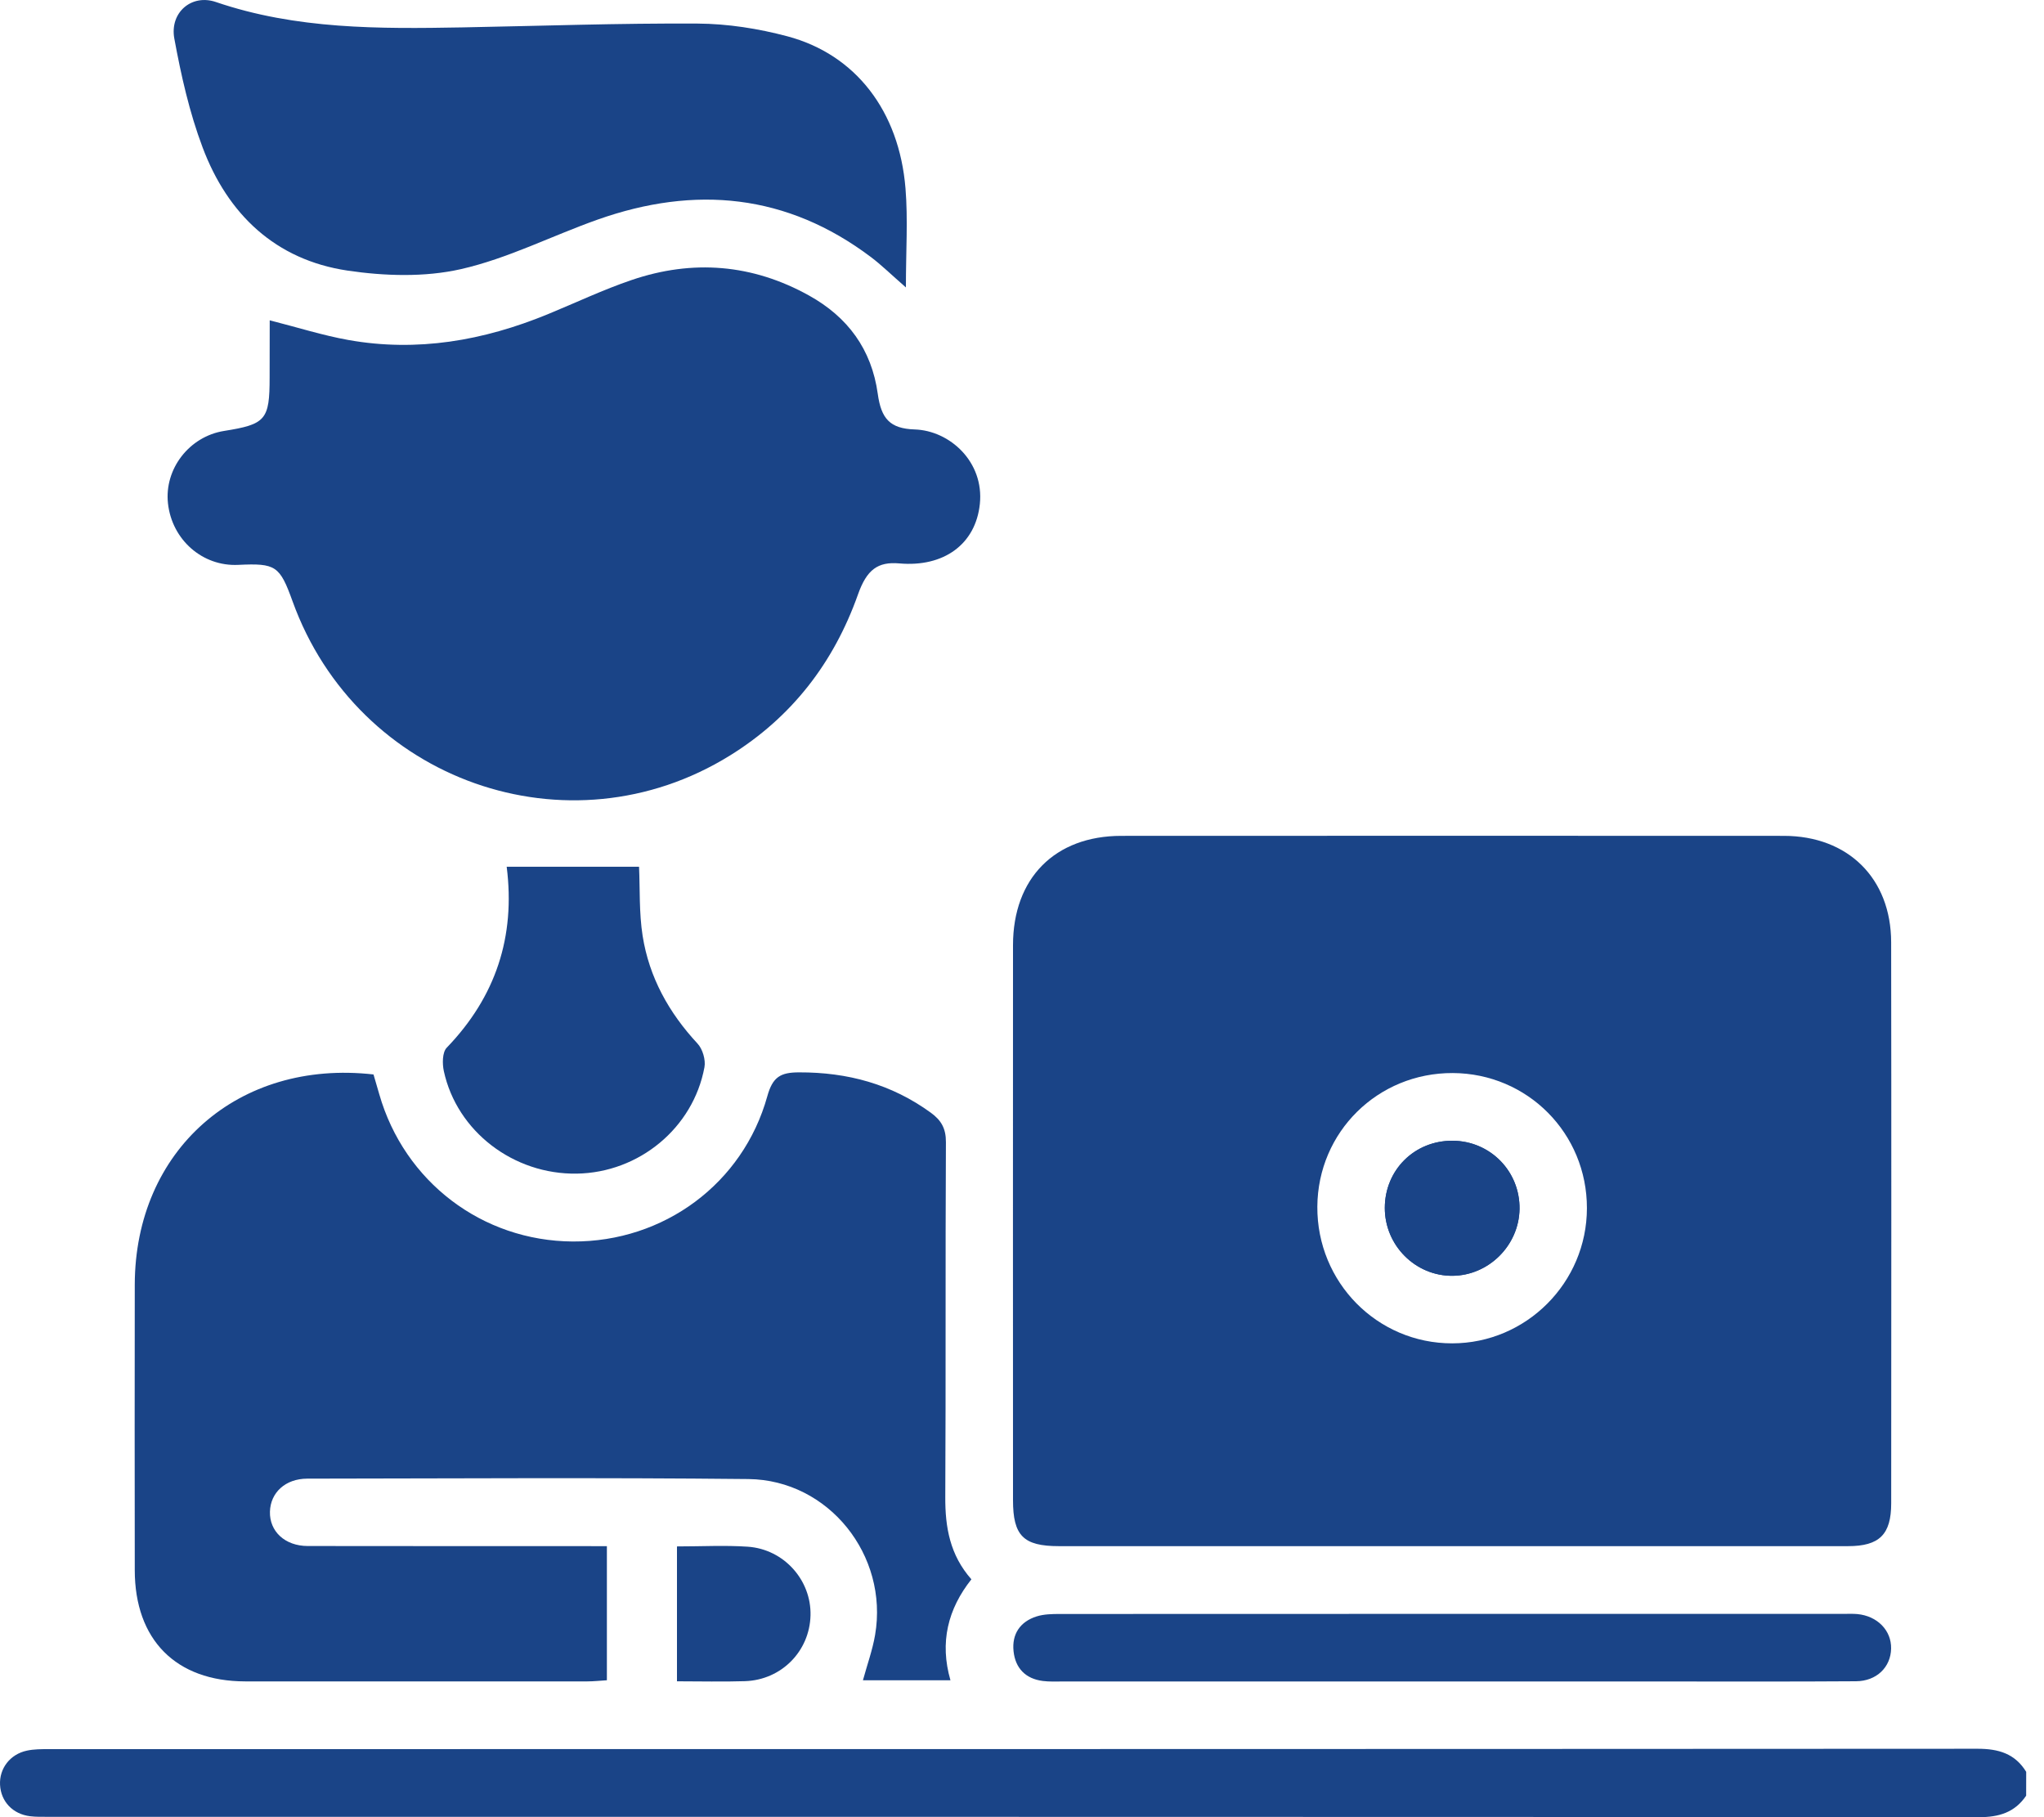 <svg width="45" height="40" viewBox="0 0 45 40" fill="none" xmlns="http://www.w3.org/2000/svg">
<path d="M44.607 39.527C44.356 39.897 44.008 40 43.567 40C29.396 39.991 15.224 39.993 1.053 39.992C0.922 39.992 0.791 39.995 0.662 39.979C0.28 39.932 0.02 39.655 0.001 39.288C-0.017 38.928 0.221 38.614 0.593 38.535C0.747 38.502 0.91 38.502 1.069 38.502C15.226 38.501 29.383 38.502 43.54 38.494C43.998 38.494 44.362 38.6 44.608 39.002C44.607 39.178 44.607 39.353 44.607 39.527Z" fill="#1A4487"/>
<path d="M31.977 34.034C29.088 34.034 26.2 34.035 23.311 34.034C22.531 34.034 22.302 33.804 22.302 33.022C22.301 28.95 22.3 24.878 22.302 20.805C22.303 19.331 23.223 18.4 24.685 18.399C29.548 18.397 34.41 18.396 39.273 18.399C40.686 18.4 41.633 19.334 41.635 20.742C41.641 24.858 41.638 28.974 41.636 33.09C41.636 33.778 41.376 34.034 40.685 34.034C37.783 34.035 34.88 34.034 31.977 34.034ZM31.985 23.62C30.334 23.613 29.013 24.916 29.002 26.561C28.992 28.225 30.32 29.572 31.972 29.57C33.603 29.568 34.935 28.232 34.937 26.596C34.94 24.948 33.63 23.628 31.985 23.62Z" fill="#1A4487"/>
<path d="M13.361 34.035C13.361 35.038 13.361 35.992 13.361 36.986C13.211 36.995 13.072 37.011 12.933 37.011C10.421 37.011 7.909 37.014 5.397 37.011C3.872 37.008 2.968 36.096 2.967 34.562C2.965 32.467 2.963 30.372 2.967 28.276C2.974 25.32 5.242 23.314 8.223 23.651C8.263 23.79 8.307 23.939 8.35 24.087C8.902 26.012 10.616 27.317 12.612 27.328C14.61 27.338 16.357 26.058 16.893 24.13C17.011 23.706 17.182 23.605 17.593 23.605C18.66 23.602 19.627 23.863 20.494 24.494C20.722 24.66 20.827 24.841 20.825 25.142C20.811 27.747 20.825 30.351 20.811 32.955C20.808 33.617 20.912 34.228 21.386 34.764C20.867 35.419 20.684 36.153 20.925 36.987C20.263 36.987 19.643 36.987 18.998 36.987C19.091 36.645 19.209 36.322 19.266 35.987C19.565 34.239 18.246 32.577 16.477 32.557C13.239 32.523 10.001 32.544 6.763 32.548C6.281 32.55 5.955 32.856 5.943 33.275C5.931 33.706 6.27 34.029 6.772 34.031C8.776 34.035 10.779 34.032 12.783 34.033C12.958 34.035 13.131 34.035 13.361 34.035Z" fill="#1A4487"/>
<path d="M5.938 7.051C6.554 7.207 7.105 7.383 7.67 7.484C9.186 7.754 10.643 7.498 12.054 6.919C12.671 6.666 13.275 6.378 13.905 6.164C15.25 5.706 16.565 5.812 17.813 6.506C18.662 6.978 19.189 7.687 19.325 8.671C19.4 9.214 19.591 9.435 20.137 9.453C20.911 9.478 21.669 10.167 21.572 11.094C21.479 11.982 20.776 12.488 19.8 12.402C19.327 12.36 19.083 12.537 18.889 13.085C18.355 14.591 17.428 15.789 16.071 16.63C12.516 18.834 7.869 17.192 6.441 13.236C6.158 12.452 6.072 12.395 5.244 12.434C4.459 12.472 3.786 11.883 3.698 11.081C3.615 10.322 4.167 9.608 4.932 9.486C5.852 9.34 5.936 9.241 5.936 8.309C5.938 7.903 5.938 7.496 5.938 7.051Z" fill="#1A4487"/>
<path d="M19.944 6.327C19.611 6.036 19.405 5.833 19.176 5.66C17.325 4.265 15.302 4.076 13.16 4.833C12.151 5.19 11.178 5.691 10.144 5.925C9.348 6.105 8.466 6.077 7.65 5.956C6.065 5.72 5.014 4.718 4.46 3.244C4.17 2.475 3.987 1.659 3.838 0.85C3.732 0.275 4.218 -0.138 4.752 0.044C6.522 0.648 8.348 0.636 10.179 0.603C11.906 0.571 13.633 0.509 15.36 0.519C16.02 0.523 16.695 0.629 17.334 0.799C18.836 1.198 19.796 2.444 19.935 4.146C19.991 4.829 19.944 5.522 19.944 6.327Z" fill="#1A4487"/>
<path d="M31.975 37.013C29.115 37.013 26.255 37.013 23.395 37.013C23.25 37.013 23.103 37.02 22.96 37.002C22.578 36.954 22.353 36.72 22.314 36.347C22.274 35.97 22.459 35.696 22.821 35.581C22.982 35.53 23.163 35.527 23.336 35.527C29.085 35.524 34.834 35.525 40.584 35.525C40.686 35.525 40.788 35.52 40.889 35.529C41.331 35.57 41.642 35.889 41.634 36.289C41.626 36.697 41.316 37.005 40.861 37.008C39.453 37.018 38.045 37.013 36.636 37.013C35.082 37.013 33.528 37.013 31.975 37.013Z" fill="#1A4487"/>
<path d="M11.155 19.079C12.155 19.079 13.116 19.079 14.069 19.079C14.091 19.565 14.068 20.091 14.148 20.601C14.292 21.513 14.726 22.293 15.357 22.972C15.469 23.092 15.539 23.331 15.509 23.492C15.261 24.831 14.068 25.812 12.7 25.834C11.305 25.857 10.058 24.904 9.771 23.576C9.736 23.413 9.737 23.163 9.835 23.062C10.916 21.941 11.35 20.615 11.155 19.079Z" fill="#1A4487"/>
<path d="M14.904 34.04C15.453 34.04 15.959 34.012 16.461 34.046C17.259 34.1 17.864 34.783 17.844 35.559C17.824 36.348 17.203 36.98 16.4 37.006C15.912 37.022 15.422 37.009 14.904 37.009C14.904 36.013 14.904 35.051 14.904 34.04Z" fill="#1A4487"/>
<path d="M31.98 25.11C31.142 25.105 30.489 25.753 30.488 26.589C30.487 27.414 31.161 28.089 31.978 28.083C32.776 28.077 33.442 27.414 33.454 26.613C33.465 25.784 32.809 25.115 31.98 25.11Z" fill="#1A4487"/>
<path d="M31.98 25.11C32.81 25.115 33.466 25.784 33.453 26.613C33.441 27.414 32.775 28.076 31.977 28.083C31.16 28.089 30.487 27.414 30.487 26.589C30.488 25.753 31.142 25.105 31.98 25.11Z" fill="#1A4487"/>
</svg>
